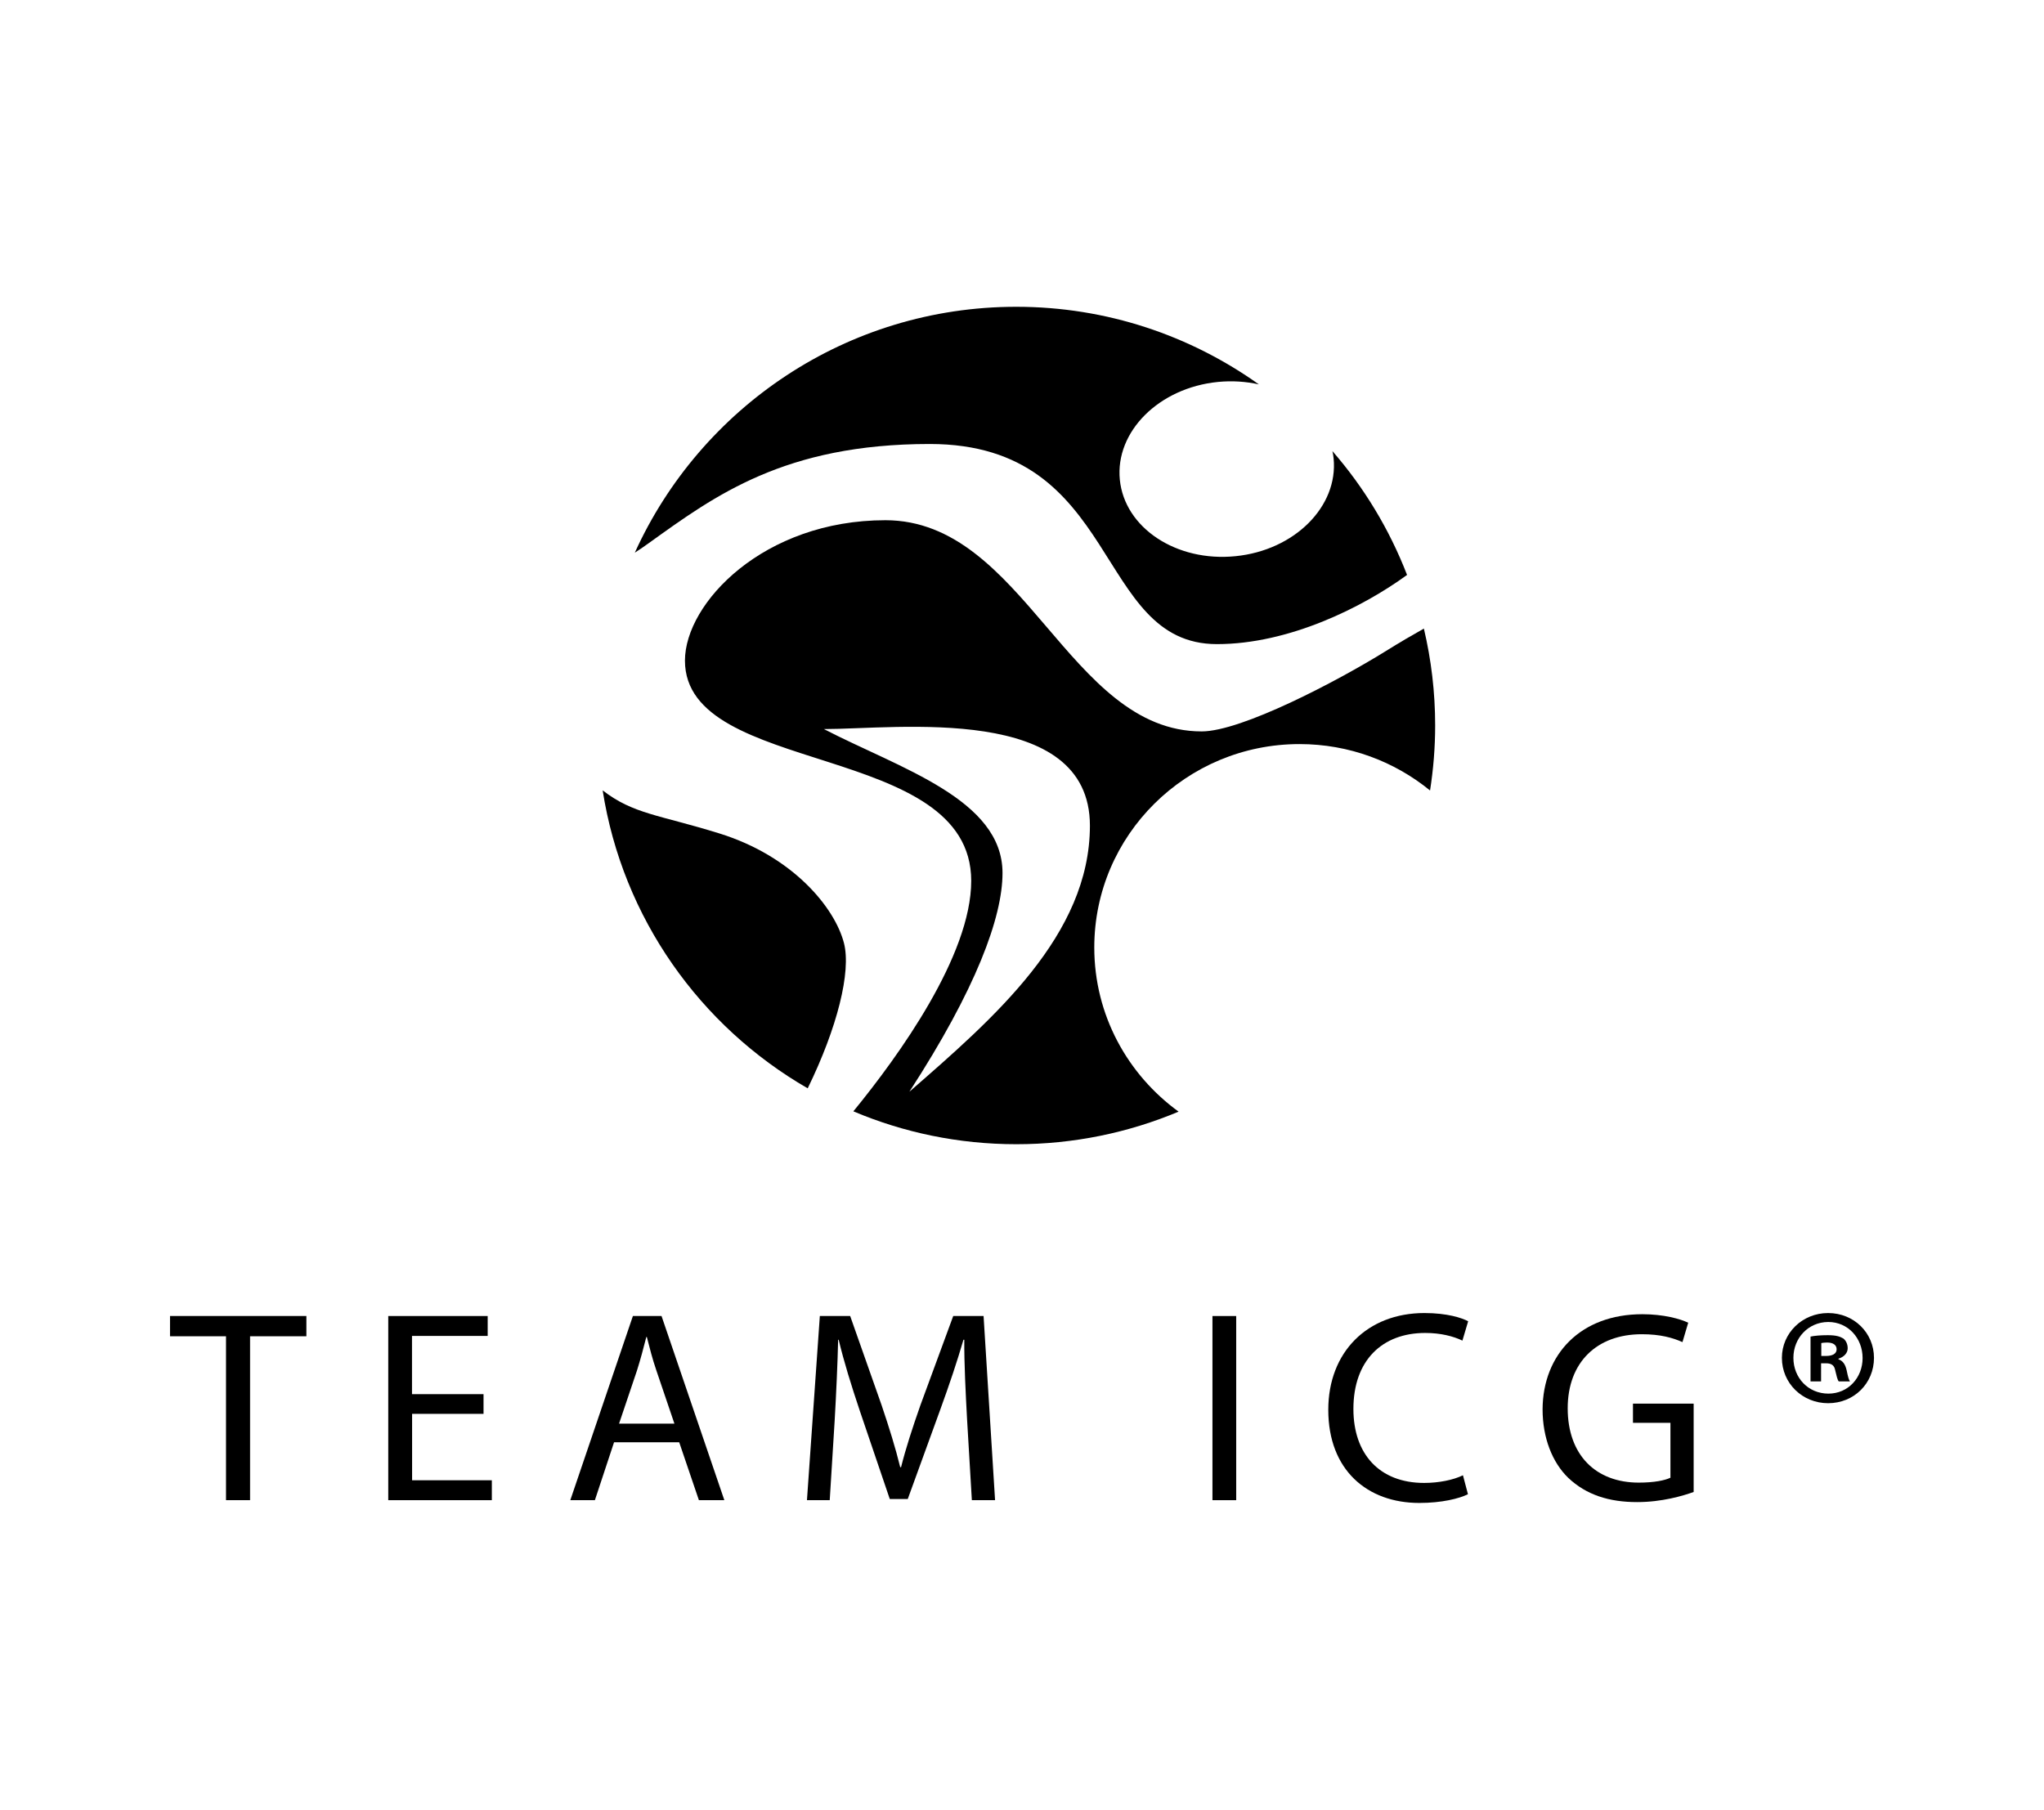 <?xml version="1.0" encoding="utf-8"?>
<!-- Generator: Adobe Illustrator 26.0.3, SVG Export Plug-In . SVG Version: 6.00 Build 0)  -->
<svg version="1.1" id="Ebene_1" xmlns="http://www.w3.org/2000/svg" xmlns:xlink="http://www.w3.org/1999/xlink" x="0px" y="0px"
	 viewBox="0 0 192 170" enable-background="new 0 0 192 170" xml:space="preserve">
<g>
	<g>
		<path d="M60.96,51.01c6.2-4.45,12.74-9.3,26.38-9.3c18.01,0,15.39,18.8,26.97,18.8c6.77,0,13.69-3.46,17.86-6.5
			c-1.66-4.29-4.04-8.22-7.01-11.63c0.05,0.22,0.09,0.45,0.11,0.68c0.45,4.52-3.67,8.64-9.22,9.19c-5.55,0.56-10.41-2.66-10.86-7.18
			c-0.45-4.52,3.67-8.64,9.22-9.19c1.34-0.13,2.63-0.04,3.84,0.23c-6.43-4.58-14.29-7.29-22.79-7.29c-15.93,0-29.65,9.48-35.83,23.1
			C60.05,51.65,60.48,51.36,60.96,51.01z"/>
		<path d="M130.18,61.16c-4.62,2.87-13.58,7.55-17.3,7.55c-12.51,0-16.67-19.84-29.71-19.84c-11.44,0-18.83,7.78-18.83,13.19
			c0,10.94,26.89,7.55,26.89,20.69c0,7-6.8,16.43-11.07,21.65c4.7,1.99,9.88,3.09,15.31,3.09c5.4,0,10.55-1.09,15.24-3.06
			c-4.79-3.48-7.92-9.08-7.92-15.42c0-10.55,8.63-19.11,19.28-19.11c4.66,0,8.93,1.64,12.26,4.36c0.31-1.99,0.48-4.03,0.48-6.11
			c0-3.13-0.37-6.18-1.06-9.1C132.68,59.65,131.48,60.35,130.18,61.16z M85.42,102.56c6.26-9.64,8.75-16.4,8.75-20.55
			c0-6.93-9.63-9.82-16.78-13.52c6.89,0,24.99-2.42,24.99,9.08C102.37,87.85,93.37,95.63,85.42,102.56z"/>
		<path d="M79.28,88.61c-0.85-3.33-4.79-8.17-11.72-10.32c-5.68-1.76-8.07-1.81-10.95-4.04c1.87,11.98,9.15,22.16,19.26,27.99
			C78.66,96.53,79.96,91.29,79.28,88.61z"/>
	</g>
	<g>
		<path d="M21.23,125.53h-5.26v-1.9h12.81v1.9h-5.29v15.4h-2.26V125.53z"/>
		<path d="M45.43,132.82h-6.72v6.24h7.49v1.87h-9.73v-17.3h9.34v1.87h-7.11v5.47h6.72V132.82z"/>
		<path d="M57.68,135.49l-1.8,5.44h-2.31l5.88-17.3h2.69l5.9,17.3h-2.39l-1.85-5.44H57.68z M63.35,133.74l-1.69-4.98
			c-0.39-1.13-0.64-2.16-0.9-3.16h-0.05c-0.26,1.03-0.54,2.08-0.87,3.13l-1.69,5.01H63.35z"/>
		<path d="M90.84,133.33c-0.13-2.41-0.28-5.31-0.26-7.47h-0.08c-0.59,2.03-1.31,4.18-2.18,6.57l-3.05,8.39h-1.69l-2.8-8.24
			c-0.82-2.44-1.51-4.67-2-6.72h-0.05c-0.05,2.16-0.18,5.06-0.33,7.65l-0.46,7.42H75.8l1.21-17.3h2.85l2.95,8.37
			c0.72,2.13,1.31,4.03,1.75,5.83h0.08c0.44-1.75,1.05-3.64,1.82-5.83l3.08-8.37h2.85l1.08,17.3h-2.18L90.84,133.33z"/>
		<path d="M116.12,123.63v17.3h-2.23v-17.3H116.12z"/>
		<path d="M137.89,140.37c-0.82,0.41-2.46,0.82-4.57,0.82c-4.88,0-8.55-3.08-8.55-8.75c0-5.42,3.67-9.09,9.03-9.09
			c2.16,0,3.52,0.46,4.11,0.77l-0.54,1.82c-0.85-0.41-2.05-0.72-3.49-0.72c-4.06,0-6.75,2.59-6.75,7.14c0,4.23,2.44,6.95,6.65,6.95
			c1.36,0,2.75-0.28,3.64-0.72L137.89,140.37z"/>
		<path d="M159.09,140.16c-1,0.36-2.98,0.95-5.31,0.95c-2.62,0-4.77-0.67-6.47-2.28c-1.49-1.44-2.41-3.75-2.41-6.44
			c0.03-5.16,3.57-8.93,9.37-8.93c2,0,3.57,0.44,4.31,0.8l-0.54,1.82c-0.92-0.41-2.08-0.74-3.82-0.74c-4.21,0-6.96,2.62-6.96,6.96
			c0,4.39,2.64,6.98,6.67,6.98c1.46,0,2.46-0.21,2.98-0.46v-5.16h-3.52v-1.8h5.7V140.16z"/>
		<path d="M176.03,127.56c0,2.39-1.87,4.26-4.31,4.26c-2.41,0-4.34-1.87-4.34-4.26c0-2.33,1.92-4.21,4.34-4.21
			C174.16,123.35,176.03,125.22,176.03,127.56z M168.46,127.56c0,1.87,1.39,3.36,3.29,3.36c1.85,0,3.21-1.49,3.21-3.34
			c0-1.87-1.36-3.39-3.23-3.39C169.85,124.2,168.46,125.71,168.46,127.56z M171.05,129.77h-0.98v-4.21
			c0.39-0.08,0.92-0.13,1.62-0.13c0.8,0,1.15,0.13,1.46,0.31c0.23,0.18,0.41,0.51,0.41,0.92c0,0.46-0.36,0.82-0.87,0.98v0.05
			c0.41,0.15,0.64,0.46,0.77,1.03c0.13,0.64,0.21,0.9,0.31,1.05h-1.05c-0.13-0.15-0.21-0.54-0.33-1.03
			c-0.08-0.46-0.33-0.67-0.87-0.67h-0.46V129.77z M171.08,127.38h0.46c0.54,0,0.98-0.18,0.98-0.62c0-0.38-0.28-0.64-0.9-0.64
			c-0.26,0-0.44,0.03-0.54,0.05V127.38z"/>
	</g>
</g>
</svg>

